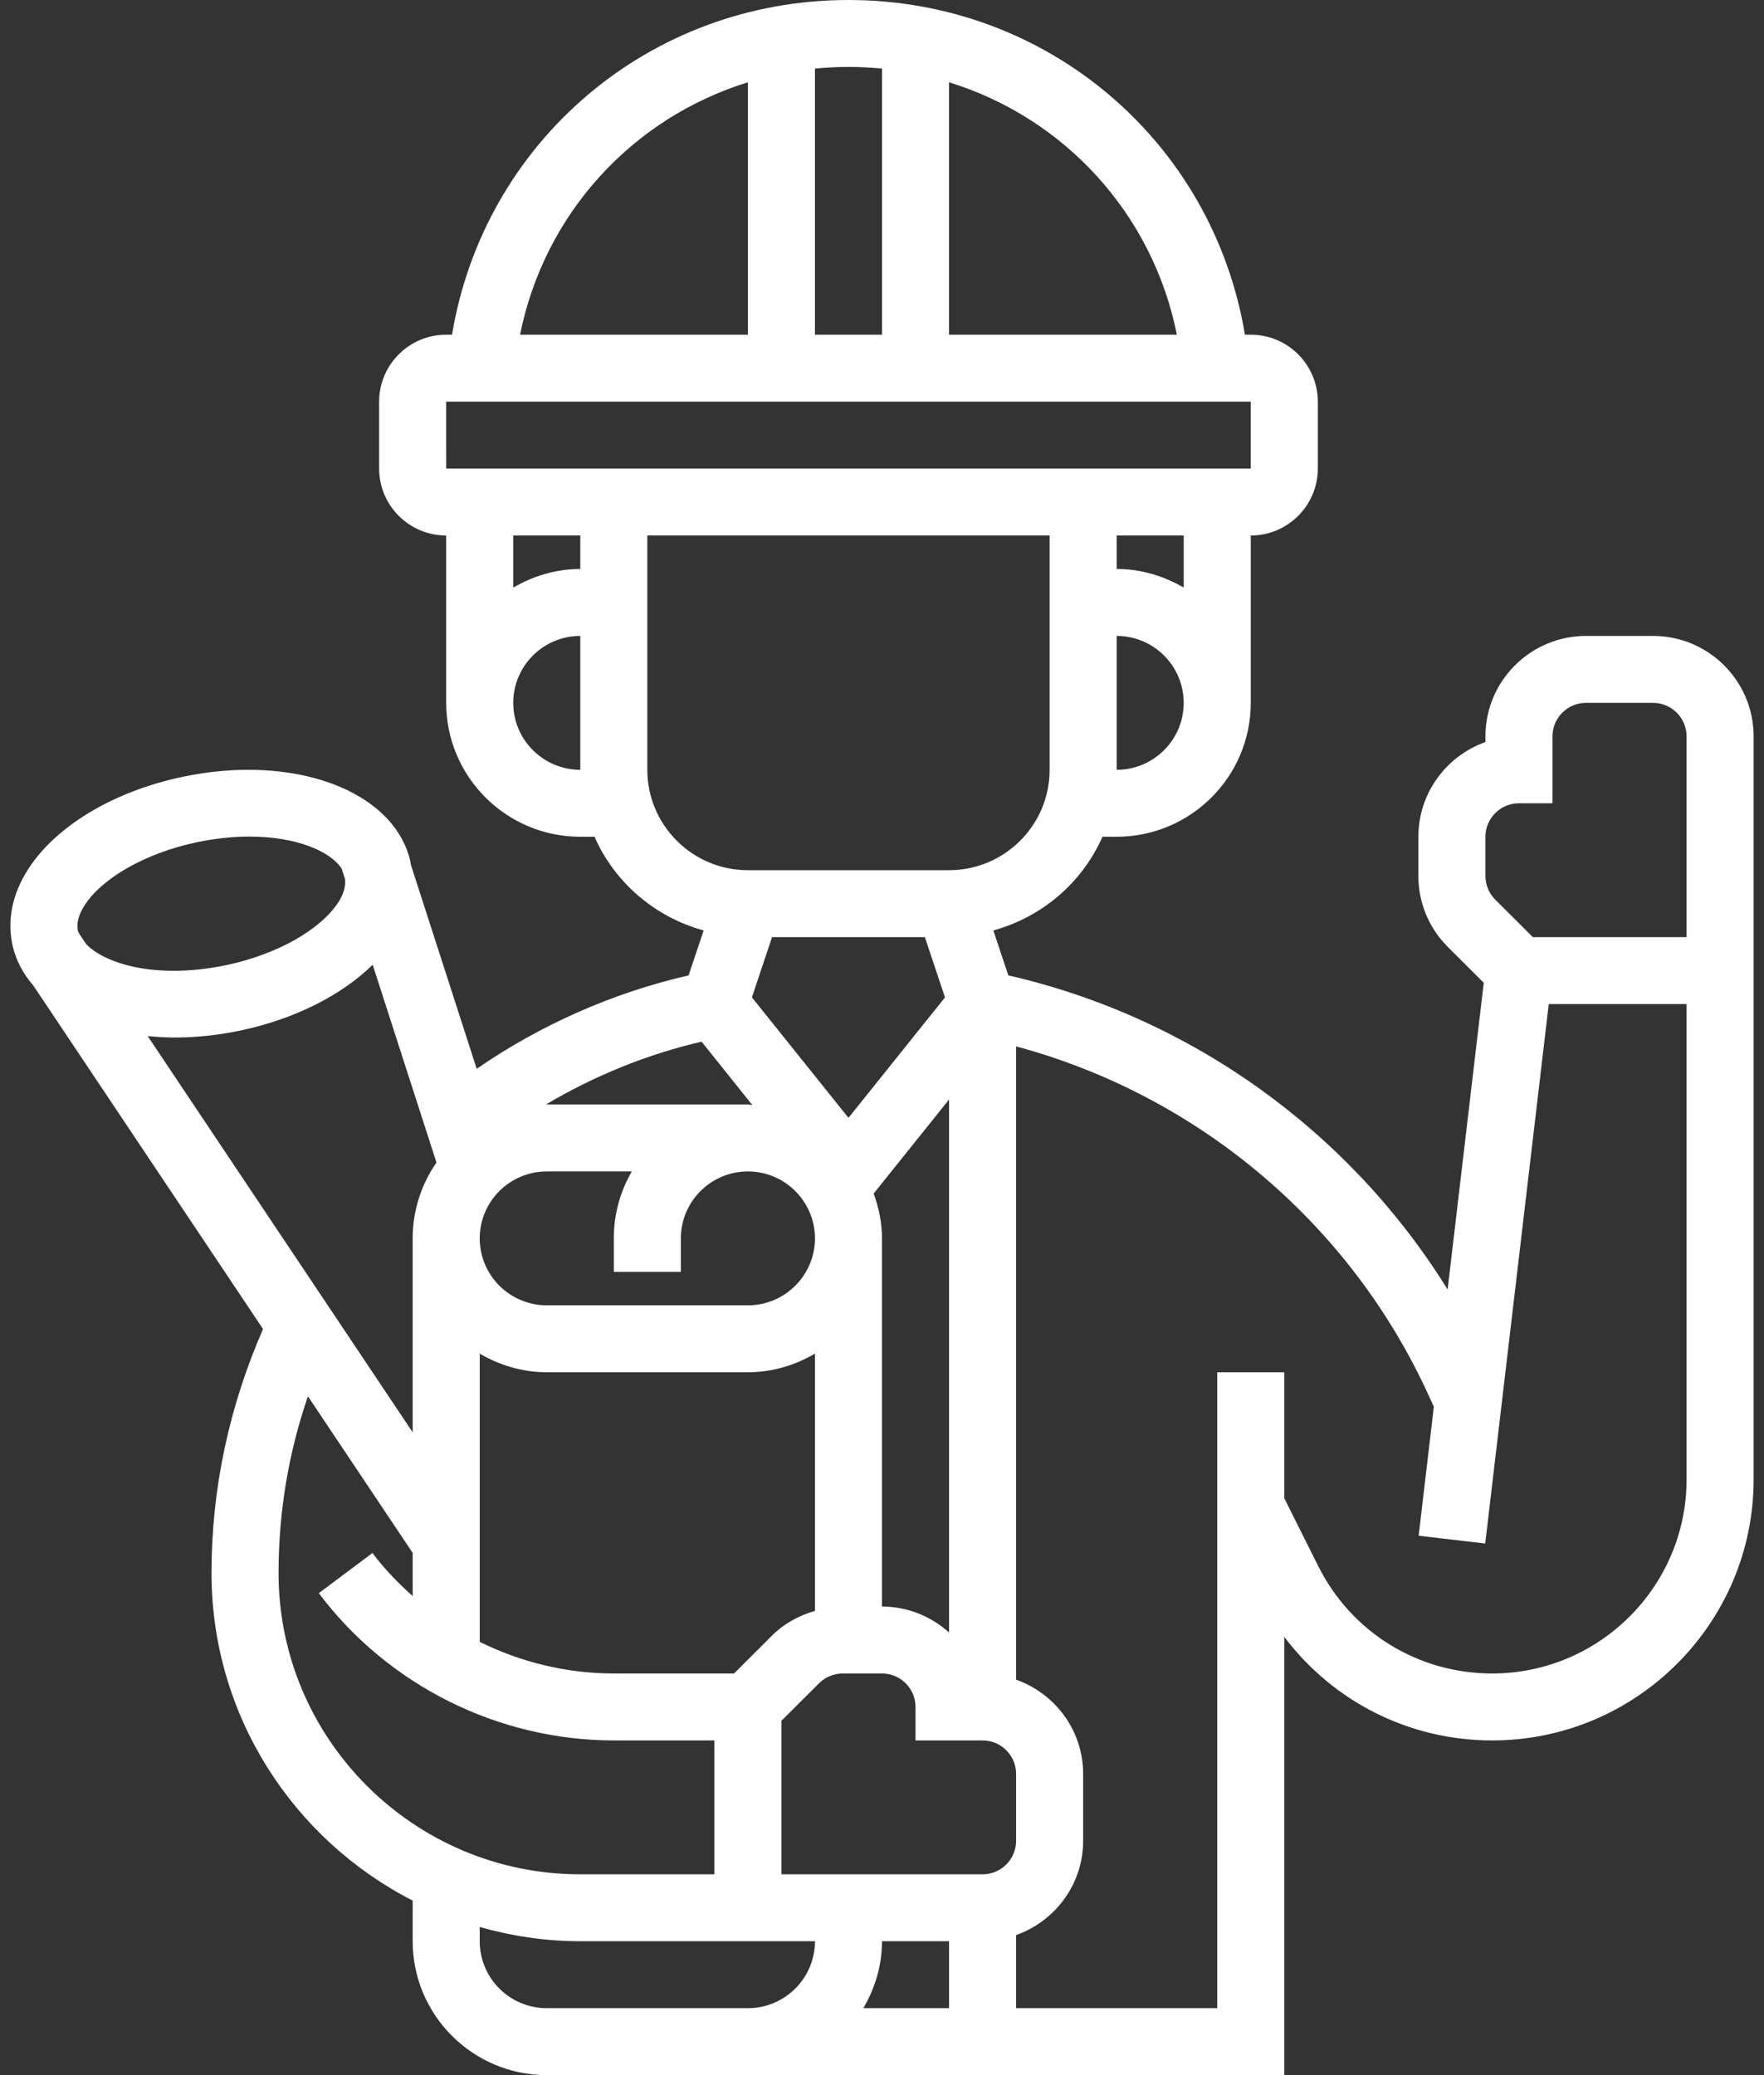<svg width="85" height="100" viewBox="0 0 85 100" fill="none" xmlns="http://www.w3.org/2000/svg">
<rect x="0" y="0" width="85" height="100" fill="#333333" stroke="none"/>
<path d="M79.654 30.645H76.423C73.751 30.645 71.577 32.816 71.577 35.484V35.76C69.697 36.426 68.346 38.219 68.346 40.323V42.211C68.346 43.503 68.85 44.719 69.766 45.634L71.496 47.361L69.755 62.14C65.031 54.527 57.407 49.024 48.587 47.003L47.865 44.839C50.222 44.189 52.155 42.526 53.123 40.323H53.808C57.371 40.323 60.269 37.429 60.269 33.871V25.806C62.051 25.806 63.5 24.36 63.5 22.581V19.355C63.5 17.576 62.051 16.129 60.269 16.129H59.988C58.444 6.839 50.485 0 40.885 0C31.285 0 23.326 6.839 21.781 16.129H21.5C19.718 16.129 18.269 17.576 18.269 19.355V22.581C18.269 24.36 19.718 25.806 21.5 25.806V33.871C21.5 37.429 24.398 40.323 27.962 40.323H28.647C29.616 42.526 31.549 44.19 33.905 44.839L33.181 47.005C29.529 47.84 26.047 49.386 22.97 51.505L19.788 41.639C19.778 41.586 19.78 41.532 19.768 41.479C18.957 38.081 14.142 36.303 8.779 37.439C5.45 38.144 2.668 39.819 1.337 41.918C0.576 43.118 0.327 44.395 0.618 45.614C0.784 46.315 1.129 46.942 1.605 47.492L12.674 64.045C11.05 67.771 10.192 71.715 10.192 75.806C10.192 82.684 14.14 88.647 19.885 91.59V93.548C19.885 97.106 22.783 100 26.346 100H31.192H36.038H61.885V78.882C64.237 81.994 67.891 83.871 71.902 83.871C78.848 83.871 84.5 78.227 84.5 71.293V35.484C84.5 32.816 82.326 30.645 79.654 30.645ZM71.577 40.323C71.577 39.434 72.301 38.71 73.192 38.71H74.808V35.484C74.808 34.595 75.531 33.871 76.423 33.871H79.654C80.546 33.871 81.269 34.595 81.269 35.484V45.161H73.861L72.05 43.353C71.745 43.048 71.577 42.642 71.577 42.211V40.323ZM45.731 93.548V96.774H41.602C42.158 95.821 42.5 94.729 42.5 93.548H45.731ZM47.346 90.323H37.654V82.926L39.465 81.118C39.767 80.818 40.182 80.645 40.607 80.645H42.5C43.392 80.645 44.115 81.369 44.115 82.258V83.871H47.346C48.238 83.871 48.962 84.595 48.962 85.484V88.71C48.962 89.598 48.238 90.323 47.346 90.323ZM44.566 45.161L45.535 48.065L40.885 53.869L36.232 48.063L37.202 45.16L44.566 45.161ZM36.248 53.247C36.178 53.245 36.11 53.226 36.038 53.226H26.346C26.33 53.226 26.316 53.231 26.299 53.231C28.629 51.847 31.162 50.813 33.806 50.198L36.248 53.247ZM26.346 56.452H30.445C29.892 57.402 29.577 58.503 29.577 59.677V61.29H32.808V59.677C32.808 57.898 34.257 56.452 36.038 56.452C37.82 56.452 39.269 57.898 39.269 59.677C39.269 61.456 37.82 62.903 36.038 62.903H26.346C24.564 62.903 23.116 61.456 23.116 59.677C23.116 57.898 24.564 56.452 26.346 56.452ZM23.116 65.232C24.07 65.787 25.164 66.129 26.346 66.129H36.038C37.221 66.129 38.315 65.787 39.269 65.232V77.629C38.491 77.853 37.769 78.248 37.181 78.837L35.37 80.645H29.577C27.316 80.645 25.104 80.106 23.116 79.121V65.232ZM45.731 78.669C44.871 77.898 43.744 77.419 42.5 77.419V59.677C42.5 58.916 42.343 58.195 42.099 57.516L45.731 52.986V78.669ZM53.808 37.097V30.645C55.59 30.645 57.038 32.092 57.038 33.871C57.038 35.65 55.59 37.097 53.808 37.097ZM57.038 28.316C56.084 27.761 54.99 27.419 53.808 27.419V25.806H57.038V28.316ZM56.709 16.129H45.731V3.965C51.28 5.681 55.536 10.277 56.709 16.129ZM42.5 3.306V16.129H39.269V3.306C39.801 3.255 40.339 3.226 40.885 3.226C41.431 3.226 41.969 3.255 42.5 3.306ZM36.038 3.965V16.129H25.06C26.233 10.277 30.49 5.681 36.038 3.965ZM21.498 19.355H60.269V22.581H21.5L21.498 19.355ZM27.962 25.806V27.419C26.779 27.419 25.686 27.761 24.731 28.316V25.806H27.962ZM24.731 33.871C24.731 32.092 26.18 30.645 27.962 30.645V37.097C26.18 37.097 24.731 35.65 24.731 33.871ZM31.192 37.097V25.806H50.577V37.097C50.577 39.764 48.403 41.935 45.731 41.935H36.038C33.367 41.935 31.192 39.764 31.192 37.097ZM4.065 43.645C4.915 42.306 7.028 41.11 9.451 40.595C10.373 40.4 11.236 40.315 12.021 40.315C14.307 40.315 15.935 41.037 16.465 41.863L16.623 42.353C16.662 42.684 16.576 43.048 16.32 43.453C15.47 44.792 13.357 45.989 10.934 46.503C7.6 47.208 5.081 46.474 4.146 45.489L3.829 45.014C3.81 44.966 3.771 44.921 3.758 44.873C3.674 44.511 3.778 44.1 4.065 43.645ZM8.424 49.998C9.441 49.998 10.512 49.889 11.606 49.657C14.202 49.106 16.455 47.963 17.958 46.492L21.032 56.023C20.311 57.063 19.885 58.319 19.885 59.677V69.023L7.117 49.929C7.542 49.971 7.976 49.998 8.424 49.998ZM13.423 75.806C13.423 72.873 13.9 70.018 14.838 67.287L19.885 74.834V76.916C19.18 76.287 18.521 75.603 17.946 74.839L15.362 76.774C18.699 81.218 24.014 83.871 29.577 83.871H34.423V90.323H27.962C19.945 90.323 13.423 83.81 13.423 75.806ZM31.192 96.774H26.346C24.564 96.774 23.116 95.327 23.116 93.548V92.861C24.658 93.298 26.28 93.548 27.962 93.548H39.269C39.269 95.327 37.82 96.774 36.038 96.774H31.192ZM71.902 80.645C68.332 80.645 65.122 78.665 63.524 75.476L61.885 72.2V66.129H58.654V96.774H48.962V93.252C50.837 92.584 52.192 90.81 52.192 88.71V85.484C52.192 83.384 50.837 81.61 48.962 80.942V50.426C57.722 52.781 65.067 58.955 68.847 67.257L69.091 67.79L68.359 74.006L71.567 74.382L74.628 48.387H81.269V71.293C81.269 76.45 77.066 80.645 71.902 80.645Z" fill="white"/>
</svg>
